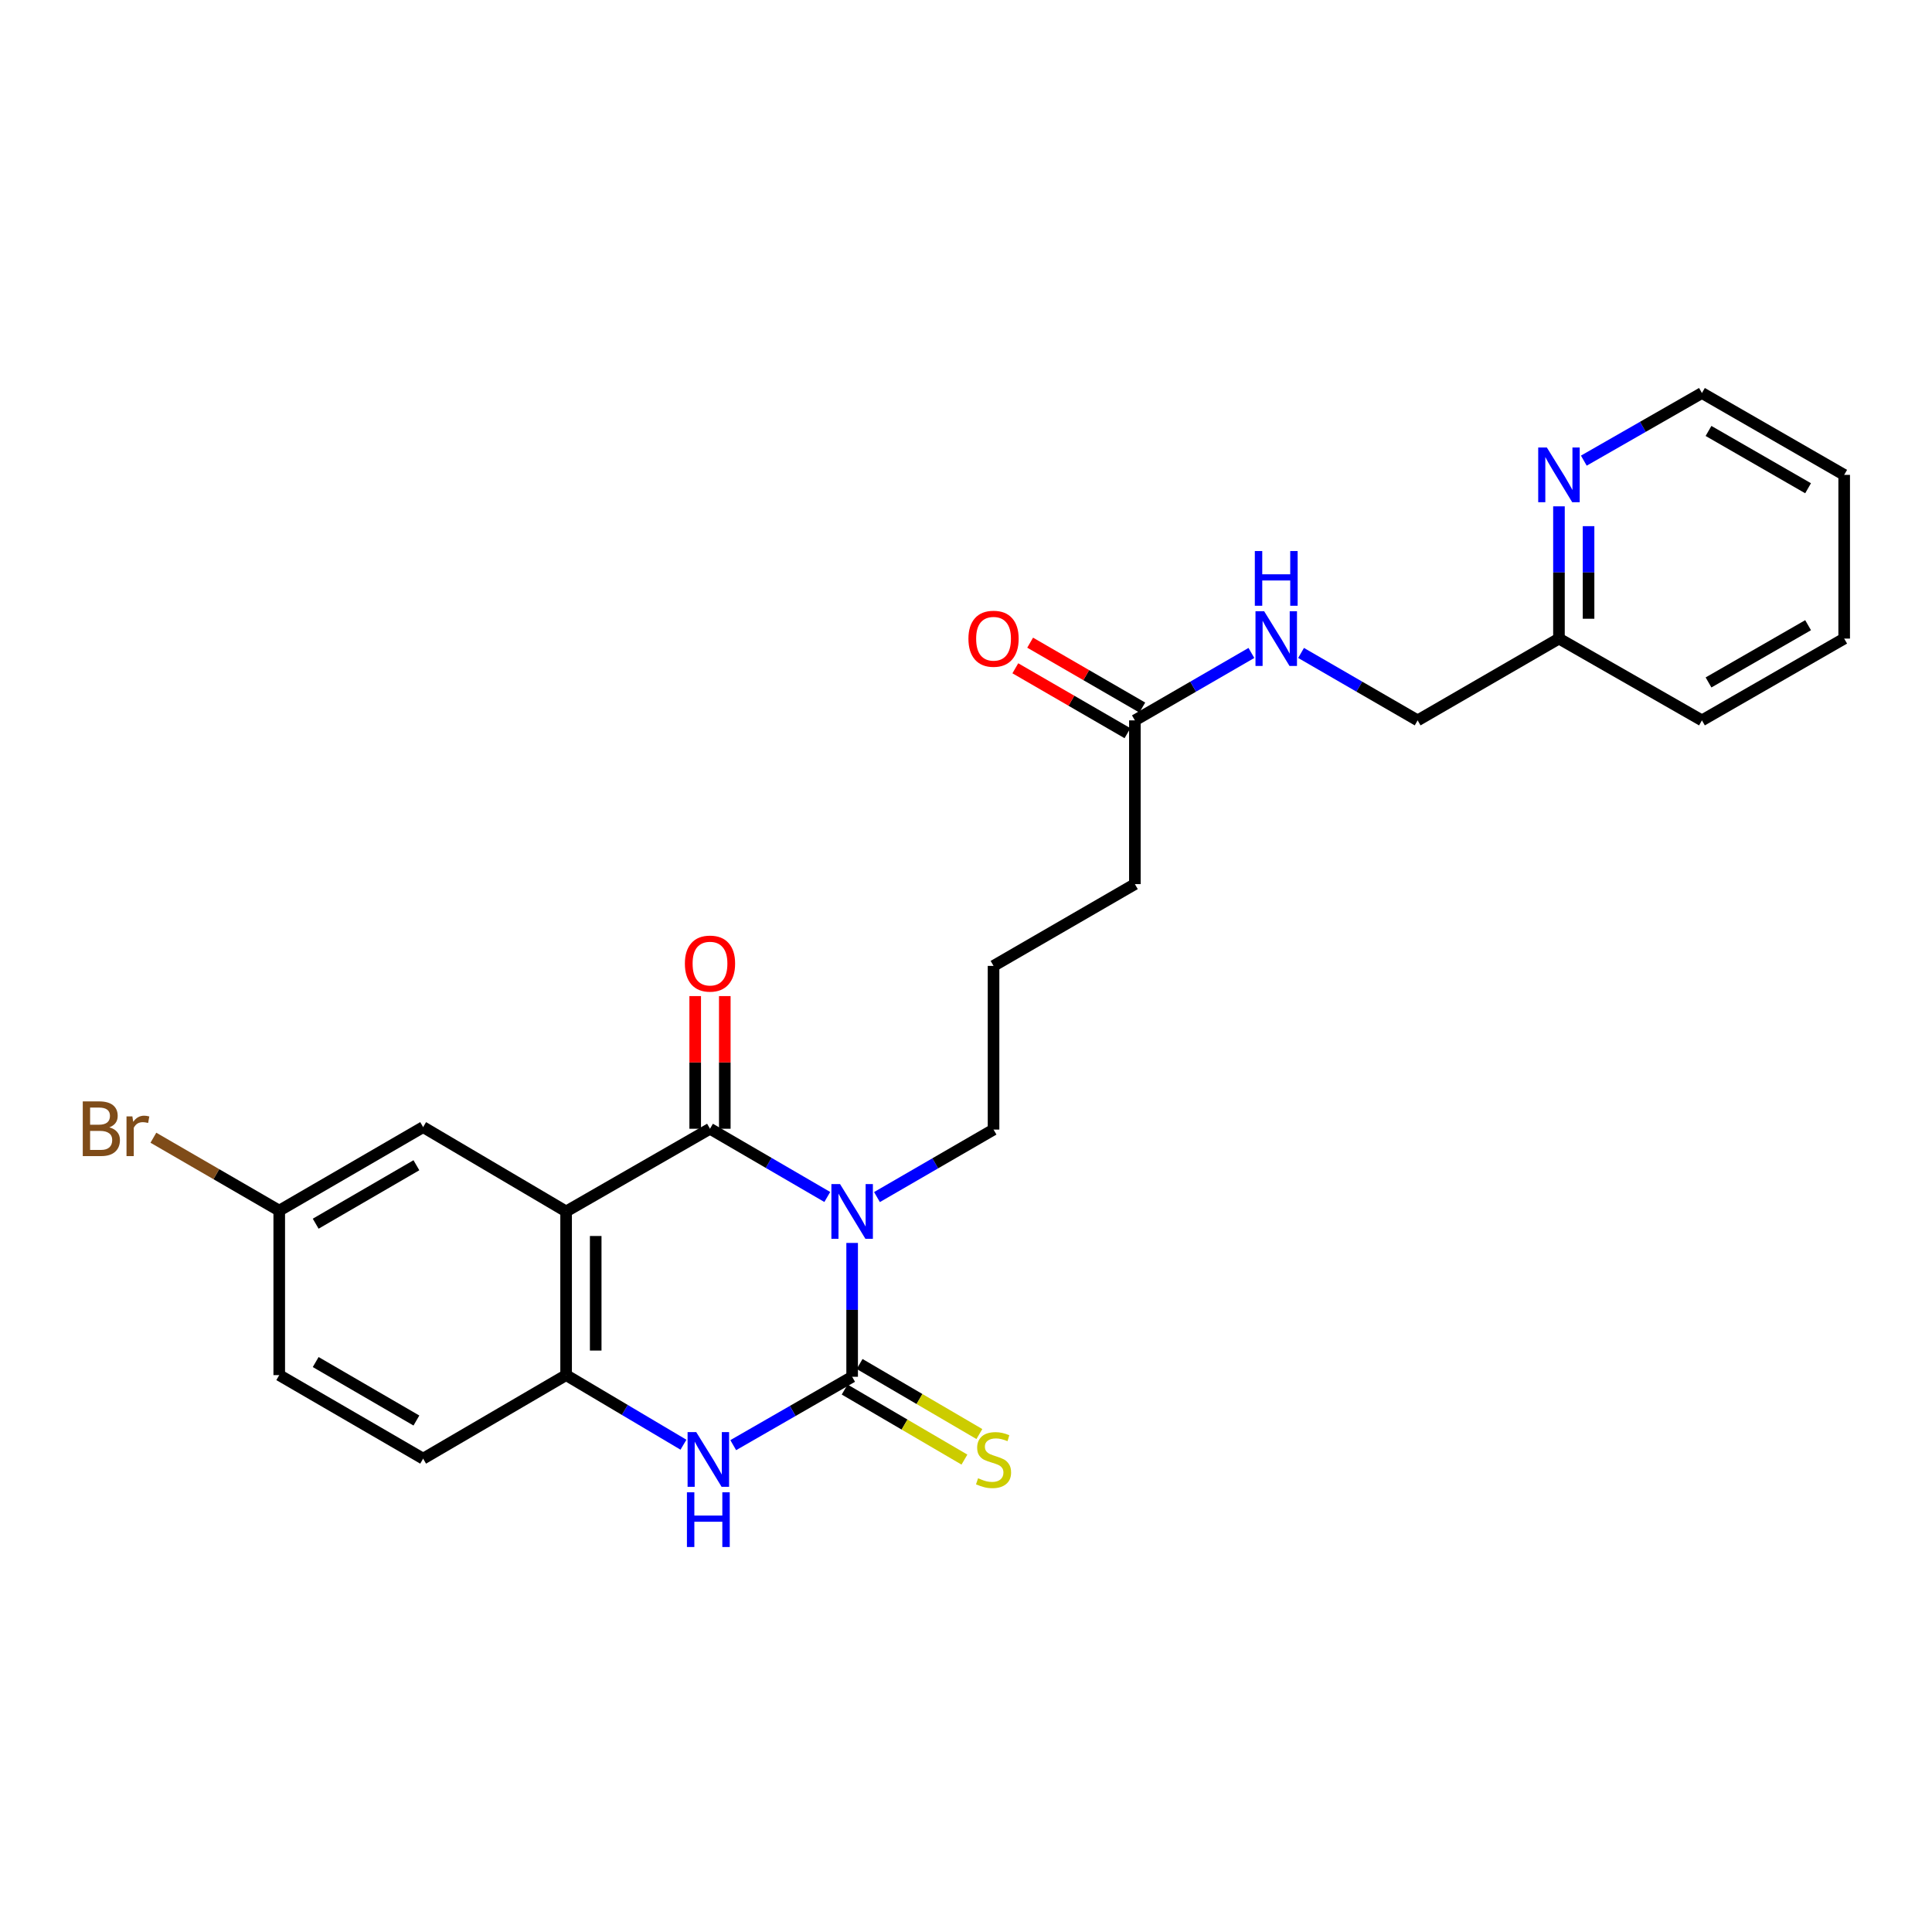 <?xml version='1.0' encoding='iso-8859-1'?>
<svg version='1.1' baseProfile='full'
              xmlns='http://www.w3.org/2000/svg'
                      xmlns:rdkit='http://www.rdkit.org/xml'
                      xmlns:xlink='http://www.w3.org/1999/xlink'
                  xml:space='preserve'
width='1000px' height='1000px' viewBox='0 0 1000 1000'>
<!-- END OF HEADER -->
<rect style='opacity:1.0;fill:#FFFFFF;stroke:none' width='1000' height='1000' x='0' y='0'> </rect>
<path class='bond-0' d='M 441.066,643.342 L 441.066,677.979' style='fill:none;fill-rule:evenodd;stroke:#0000FF;stroke-width:6px;stroke-linecap:butt;stroke-linejoin:miter;stroke-opacity:1' />
<path class='bond-0' d='M 441.066,677.979 L 441.066,712.617' style='fill:none;fill-rule:evenodd;stroke:#000000;stroke-width:6px;stroke-linecap:butt;stroke-linejoin:miter;stroke-opacity:1' />
<path class='bond-1' d='M 428.198,619.556 L 397.846,601.897' style='fill:none;fill-rule:evenodd;stroke:#0000FF;stroke-width:6px;stroke-linecap:butt;stroke-linejoin:miter;stroke-opacity:1' />
<path class='bond-1' d='M 397.846,601.897 L 367.493,584.239' style='fill:none;fill-rule:evenodd;stroke:#000000;stroke-width:6px;stroke-linecap:butt;stroke-linejoin:miter;stroke-opacity:1' />
<path class='bond-13' d='M 453.921,619.6 L 484.088,602.132' style='fill:none;fill-rule:evenodd;stroke:#0000FF;stroke-width:6px;stroke-linecap:butt;stroke-linejoin:miter;stroke-opacity:1' />
<path class='bond-13' d='M 484.088,602.132 L 514.256,584.664' style='fill:none;fill-rule:evenodd;stroke:#000000;stroke-width:6px;stroke-linecap:butt;stroke-linejoin:miter;stroke-opacity:1' />
<path class='bond-3' d='M 441.066,712.617 L 410.293,730.314' style='fill:none;fill-rule:evenodd;stroke:#000000;stroke-width:6px;stroke-linecap:butt;stroke-linejoin:miter;stroke-opacity:1' />
<path class='bond-3' d='M 410.293,730.314 L 379.52,748.01' style='fill:none;fill-rule:evenodd;stroke:#0000FF;stroke-width:6px;stroke-linecap:butt;stroke-linejoin:miter;stroke-opacity:1' />
<path class='bond-5' d='M 437.199,719.229 L 468.194,737.356' style='fill:none;fill-rule:evenodd;stroke:#000000;stroke-width:6px;stroke-linecap:butt;stroke-linejoin:miter;stroke-opacity:1' />
<path class='bond-5' d='M 468.194,737.356 L 499.189,755.484' style='fill:none;fill-rule:evenodd;stroke:#CCCC00;stroke-width:6px;stroke-linecap:butt;stroke-linejoin:miter;stroke-opacity:1' />
<path class='bond-5' d='M 444.933,706.004 L 475.929,724.131' style='fill:none;fill-rule:evenodd;stroke:#000000;stroke-width:6px;stroke-linecap:butt;stroke-linejoin:miter;stroke-opacity:1' />
<path class='bond-5' d='M 475.929,724.131 L 506.924,742.259' style='fill:none;fill-rule:evenodd;stroke:#CCCC00;stroke-width:6px;stroke-linecap:butt;stroke-linejoin:miter;stroke-opacity:1' />
<path class='bond-2' d='M 367.493,584.239 L 293.018,627.043' style='fill:none;fill-rule:evenodd;stroke:#000000;stroke-width:6px;stroke-linecap:butt;stroke-linejoin:miter;stroke-opacity:1' />
<path class='bond-7' d='M 375.153,584.239 L 375.153,549.905' style='fill:none;fill-rule:evenodd;stroke:#000000;stroke-width:6px;stroke-linecap:butt;stroke-linejoin:miter;stroke-opacity:1' />
<path class='bond-7' d='M 375.153,549.905 L 375.153,515.572' style='fill:none;fill-rule:evenodd;stroke:#FF0000;stroke-width:6px;stroke-linecap:butt;stroke-linejoin:miter;stroke-opacity:1' />
<path class='bond-7' d='M 359.833,584.239 L 359.833,549.905' style='fill:none;fill-rule:evenodd;stroke:#000000;stroke-width:6px;stroke-linecap:butt;stroke-linejoin:miter;stroke-opacity:1' />
<path class='bond-7' d='M 359.833,549.905 L 359.833,515.572' style='fill:none;fill-rule:evenodd;stroke:#FF0000;stroke-width:6px;stroke-linecap:butt;stroke-linejoin:miter;stroke-opacity:1' />
<path class='bond-4' d='M 293.018,627.043 L 293.018,711.757' style='fill:none;fill-rule:evenodd;stroke:#000000;stroke-width:6px;stroke-linecap:butt;stroke-linejoin:miter;stroke-opacity:1' />
<path class='bond-4' d='M 308.338,639.75 L 308.338,699.05' style='fill:none;fill-rule:evenodd;stroke:#000000;stroke-width:6px;stroke-linecap:butt;stroke-linejoin:miter;stroke-opacity:1' />
<path class='bond-6' d='M 293.018,627.043 L 219.011,583.396' style='fill:none;fill-rule:evenodd;stroke:#000000;stroke-width:6px;stroke-linecap:butt;stroke-linejoin:miter;stroke-opacity:1' />
<path class='bond-25' d='M 353.754,747.782 L 323.386,729.769' style='fill:none;fill-rule:evenodd;stroke:#0000FF;stroke-width:6px;stroke-linecap:butt;stroke-linejoin:miter;stroke-opacity:1' />
<path class='bond-25' d='M 323.386,729.769 L 293.018,711.757' style='fill:none;fill-rule:evenodd;stroke:#000000;stroke-width:6px;stroke-linecap:butt;stroke-linejoin:miter;stroke-opacity:1' />
<path class='bond-11' d='M 293.018,711.757 L 219.011,754.995' style='fill:none;fill-rule:evenodd;stroke:#000000;stroke-width:6px;stroke-linecap:butt;stroke-linejoin:miter;stroke-opacity:1' />
<path class='bond-14' d='M 219.011,583.396 L 144.535,626.617' style='fill:none;fill-rule:evenodd;stroke:#000000;stroke-width:6px;stroke-linecap:butt;stroke-linejoin:miter;stroke-opacity:1' />
<path class='bond-14' d='M 215.529,603.13 L 163.397,633.385' style='fill:none;fill-rule:evenodd;stroke:#000000;stroke-width:6px;stroke-linecap:butt;stroke-linejoin:miter;stroke-opacity:1' />
<path class='bond-8' d='M 587.412,372.865 L 587.412,457.614' style='fill:none;fill-rule:evenodd;stroke:#000000;stroke-width:6px;stroke-linecap:butt;stroke-linejoin:miter;stroke-opacity:1' />
<path class='bond-9' d='M 587.412,372.865 L 617.568,355.416' style='fill:none;fill-rule:evenodd;stroke:#000000;stroke-width:6px;stroke-linecap:butt;stroke-linejoin:miter;stroke-opacity:1' />
<path class='bond-9' d='M 617.568,355.416 L 647.723,337.966' style='fill:none;fill-rule:evenodd;stroke:#0000FF;stroke-width:6px;stroke-linecap:butt;stroke-linejoin:miter;stroke-opacity:1' />
<path class='bond-12' d='M 591.249,366.235 L 562.228,349.44' style='fill:none;fill-rule:evenodd;stroke:#000000;stroke-width:6px;stroke-linecap:butt;stroke-linejoin:miter;stroke-opacity:1' />
<path class='bond-12' d='M 562.228,349.44 L 533.206,332.645' style='fill:none;fill-rule:evenodd;stroke:#FF0000;stroke-width:6px;stroke-linecap:butt;stroke-linejoin:miter;stroke-opacity:1' />
<path class='bond-12' d='M 583.575,379.495 L 554.554,362.7' style='fill:none;fill-rule:evenodd;stroke:#000000;stroke-width:6px;stroke-linecap:butt;stroke-linejoin:miter;stroke-opacity:1' />
<path class='bond-12' d='M 554.554,362.7 L 525.532,345.905' style='fill:none;fill-rule:evenodd;stroke:#FF0000;stroke-width:6px;stroke-linecap:butt;stroke-linejoin:miter;stroke-opacity:1' />
<path class='bond-16' d='M 673.431,337.964 L 703.599,355.415' style='fill:none;fill-rule:evenodd;stroke:#0000FF;stroke-width:6px;stroke-linecap:butt;stroke-linejoin:miter;stroke-opacity:1' />
<path class='bond-16' d='M 703.599,355.415 L 733.767,372.865' style='fill:none;fill-rule:evenodd;stroke:#000000;stroke-width:6px;stroke-linecap:butt;stroke-linejoin:miter;stroke-opacity:1' />
<path class='bond-10' d='M 806.914,262.076 L 806.914,296.302' style='fill:none;fill-rule:evenodd;stroke:#0000FF;stroke-width:6px;stroke-linecap:butt;stroke-linejoin:miter;stroke-opacity:1' />
<path class='bond-10' d='M 806.914,296.302 L 806.914,330.529' style='fill:none;fill-rule:evenodd;stroke:#000000;stroke-width:6px;stroke-linecap:butt;stroke-linejoin:miter;stroke-opacity:1' />
<path class='bond-10' d='M 822.235,272.344 L 822.235,296.302' style='fill:none;fill-rule:evenodd;stroke:#0000FF;stroke-width:6px;stroke-linecap:butt;stroke-linejoin:miter;stroke-opacity:1' />
<path class='bond-10' d='M 822.235,296.302 L 822.235,320.261' style='fill:none;fill-rule:evenodd;stroke:#000000;stroke-width:6px;stroke-linecap:butt;stroke-linejoin:miter;stroke-opacity:1' />
<path class='bond-21' d='M 819.786,238.427 L 850.354,220.923' style='fill:none;fill-rule:evenodd;stroke:#0000FF;stroke-width:6px;stroke-linecap:butt;stroke-linejoin:miter;stroke-opacity:1' />
<path class='bond-21' d='M 850.354,220.923 L 880.921,203.419' style='fill:none;fill-rule:evenodd;stroke:#000000;stroke-width:6px;stroke-linecap:butt;stroke-linejoin:miter;stroke-opacity:1' />
<path class='bond-26' d='M 219.011,754.995 L 144.535,711.757' style='fill:none;fill-rule:evenodd;stroke:#000000;stroke-width:6px;stroke-linecap:butt;stroke-linejoin:miter;stroke-opacity:1' />
<path class='bond-26' d='M 215.532,735.26 L 163.399,704.993' style='fill:none;fill-rule:evenodd;stroke:#000000;stroke-width:6px;stroke-linecap:butt;stroke-linejoin:miter;stroke-opacity:1' />
<path class='bond-19' d='M 514.256,584.664 L 514.256,499.95' style='fill:none;fill-rule:evenodd;stroke:#000000;stroke-width:6px;stroke-linecap:butt;stroke-linejoin:miter;stroke-opacity:1' />
<path class='bond-17' d='M 144.535,626.617 L 144.535,711.757' style='fill:none;fill-rule:evenodd;stroke:#000000;stroke-width:6px;stroke-linecap:butt;stroke-linejoin:miter;stroke-opacity:1' />
<path class='bond-18' d='M 144.535,626.617 L 111.964,607.749' style='fill:none;fill-rule:evenodd;stroke:#000000;stroke-width:6px;stroke-linecap:butt;stroke-linejoin:miter;stroke-opacity:1' />
<path class='bond-18' d='M 111.964,607.749 L 79.393,588.881' style='fill:none;fill-rule:evenodd;stroke:#7F4C19;stroke-width:6px;stroke-linecap:butt;stroke-linejoin:miter;stroke-opacity:1' />
<path class='bond-15' d='M 806.914,330.529 L 733.767,372.865' style='fill:none;fill-rule:evenodd;stroke:#000000;stroke-width:6px;stroke-linecap:butt;stroke-linejoin:miter;stroke-opacity:1' />
<path class='bond-22' d='M 806.914,330.529 L 880.921,372.865' style='fill:none;fill-rule:evenodd;stroke:#000000;stroke-width:6px;stroke-linecap:butt;stroke-linejoin:miter;stroke-opacity:1' />
<path class='bond-20' d='M 514.256,499.95 L 587.412,457.614' style='fill:none;fill-rule:evenodd;stroke:#000000;stroke-width:6px;stroke-linecap:butt;stroke-linejoin:miter;stroke-opacity:1' />
<path class='bond-27' d='M 880.921,203.419 L 954.545,245.797' style='fill:none;fill-rule:evenodd;stroke:#000000;stroke-width:6px;stroke-linecap:butt;stroke-linejoin:miter;stroke-opacity:1' />
<path class='bond-27' d='M 884.322,223.054 L 935.859,252.719' style='fill:none;fill-rule:evenodd;stroke:#000000;stroke-width:6px;stroke-linecap:butt;stroke-linejoin:miter;stroke-opacity:1' />
<path class='bond-24' d='M 880.921,372.865 L 954.545,330.529' style='fill:none;fill-rule:evenodd;stroke:#000000;stroke-width:6px;stroke-linecap:butt;stroke-linejoin:miter;stroke-opacity:1' />
<path class='bond-24' d='M 884.328,353.233 L 935.865,323.598' style='fill:none;fill-rule:evenodd;stroke:#000000;stroke-width:6px;stroke-linecap:butt;stroke-linejoin:miter;stroke-opacity:1' />
<path class='bond-23' d='M 954.545,245.797 L 954.545,330.529' style='fill:none;fill-rule:evenodd;stroke:#000000;stroke-width:6px;stroke-linecap:butt;stroke-linejoin:miter;stroke-opacity:1' />
<path  class='atom-0' d='M 434.806 612.883
L 444.086 627.883
Q 445.006 629.363, 446.486 632.043
Q 447.966 634.723, 448.046 634.883
L 448.046 612.883
L 451.806 612.883
L 451.806 641.203
L 447.926 641.203
L 437.966 624.803
Q 436.806 622.883, 435.566 620.683
Q 434.366 618.483, 434.006 617.803
L 434.006 641.203
L 430.326 641.203
L 430.326 612.883
L 434.806 612.883
' fill='#0000FF'/>
<path  class='atom-4' d='M 360.373 741.261
L 369.653 756.261
Q 370.573 757.741, 372.053 760.421
Q 373.533 763.101, 373.613 763.261
L 373.613 741.261
L 377.373 741.261
L 377.373 769.581
L 373.493 769.581
L 363.533 753.181
Q 362.373 751.261, 361.133 749.061
Q 359.933 746.861, 359.573 746.181
L 359.573 769.581
L 355.893 769.581
L 355.893 741.261
L 360.373 741.261
' fill='#0000FF'/>
<path  class='atom-4' d='M 355.553 772.413
L 359.393 772.413
L 359.393 784.453
L 373.873 784.453
L 373.873 772.413
L 377.713 772.413
L 377.713 800.733
L 373.873 800.733
L 373.873 787.653
L 359.393 787.653
L 359.393 800.733
L 355.553 800.733
L 355.553 772.413
' fill='#0000FF'/>
<path  class='atom-6' d='M 506.256 765.141
Q 506.576 765.261, 507.896 765.821
Q 509.216 766.381, 510.656 766.741
Q 512.136 767.061, 513.576 767.061
Q 516.256 767.061, 517.816 765.781
Q 519.376 764.461, 519.376 762.181
Q 519.376 760.621, 518.576 759.661
Q 517.816 758.701, 516.616 758.181
Q 515.416 757.661, 513.416 757.061
Q 510.896 756.301, 509.376 755.581
Q 507.896 754.861, 506.816 753.341
Q 505.776 751.821, 505.776 749.261
Q 505.776 745.701, 508.176 743.501
Q 510.616 741.301, 515.416 741.301
Q 518.696 741.301, 522.416 742.861
L 521.496 745.941
Q 518.096 744.541, 515.536 744.541
Q 512.776 744.541, 511.256 745.701
Q 509.736 746.821, 509.776 748.781
Q 509.776 750.301, 510.536 751.221
Q 511.336 752.141, 512.456 752.661
Q 513.616 753.181, 515.536 753.781
Q 518.096 754.581, 519.616 755.381
Q 521.136 756.181, 522.216 757.821
Q 523.336 759.421, 523.336 762.181
Q 523.336 766.101, 520.696 768.221
Q 518.096 770.301, 513.736 770.301
Q 511.216 770.301, 509.296 769.741
Q 507.416 769.221, 505.176 768.301
L 506.256 765.141
' fill='#CCCC00'/>
<path  class='atom-8' d='M 354.493 498.753
Q 354.493 491.953, 357.853 488.153
Q 361.213 484.353, 367.493 484.353
Q 373.773 484.353, 377.133 488.153
Q 380.493 491.953, 380.493 498.753
Q 380.493 505.633, 377.093 509.553
Q 373.693 513.433, 367.493 513.433
Q 361.253 513.433, 357.853 509.553
Q 354.493 505.673, 354.493 498.753
M 367.493 510.233
Q 371.813 510.233, 374.133 507.353
Q 376.493 504.433, 376.493 498.753
Q 376.493 493.193, 374.133 490.393
Q 371.813 487.553, 367.493 487.553
Q 363.173 487.553, 360.813 490.353
Q 358.493 493.153, 358.493 498.753
Q 358.493 504.473, 360.813 507.353
Q 363.173 510.233, 367.493 510.233
' fill='#FF0000'/>
<path  class='atom-10' d='M 654.317 316.369
L 663.597 331.369
Q 664.517 332.849, 665.997 335.529
Q 667.477 338.209, 667.557 338.369
L 667.557 316.369
L 671.317 316.369
L 671.317 344.689
L 667.437 344.689
L 657.477 328.289
Q 656.317 326.369, 655.077 324.169
Q 653.877 321.969, 653.517 321.289
L 653.517 344.689
L 649.837 344.689
L 649.837 316.369
L 654.317 316.369
' fill='#0000FF'/>
<path  class='atom-10' d='M 649.497 285.217
L 653.337 285.217
L 653.337 297.257
L 667.817 297.257
L 667.817 285.217
L 671.657 285.217
L 671.657 313.537
L 667.817 313.537
L 667.817 300.457
L 653.337 300.457
L 653.337 313.537
L 649.497 313.537
L 649.497 285.217
' fill='#0000FF'/>
<path  class='atom-11' d='M 800.654 231.637
L 809.934 246.637
Q 810.854 248.117, 812.334 250.797
Q 813.814 253.477, 813.894 253.637
L 813.894 231.637
L 817.654 231.637
L 817.654 259.957
L 813.774 259.957
L 803.814 243.557
Q 802.654 241.637, 801.414 239.437
Q 800.214 237.237, 799.854 236.557
L 799.854 259.957
L 796.174 259.957
L 796.174 231.637
L 800.654 231.637
' fill='#0000FF'/>
<path  class='atom-13' d='M 501.256 330.609
Q 501.256 323.809, 504.616 320.009
Q 507.976 316.209, 514.256 316.209
Q 520.536 316.209, 523.896 320.009
Q 527.256 323.809, 527.256 330.609
Q 527.256 337.489, 523.856 341.409
Q 520.456 345.289, 514.256 345.289
Q 508.016 345.289, 504.616 341.409
Q 501.256 337.529, 501.256 330.609
M 514.256 342.089
Q 518.576 342.089, 520.896 339.209
Q 523.256 336.289, 523.256 330.609
Q 523.256 325.049, 520.896 322.249
Q 518.576 319.409, 514.256 319.409
Q 509.936 319.409, 507.576 322.209
Q 505.256 325.009, 505.256 330.609
Q 505.256 336.329, 507.576 339.209
Q 509.936 342.089, 514.256 342.089
' fill='#FF0000'/>
<path  class='atom-19' d='M 56.599 583.519
Q 59.319 584.279, 60.679 585.959
Q 62.08 587.599, 62.08 590.039
Q 62.08 593.959, 59.559 596.199
Q 57.08 598.399, 52.359 598.399
L 42.84 598.399
L 42.84 570.079
L 51.2 570.079
Q 56.039 570.079, 58.48 572.039
Q 60.919 573.999, 60.919 577.599
Q 60.919 581.879, 56.599 583.519
M 46.639 573.279
L 46.639 582.159
L 51.2 582.159
Q 53.999 582.159, 55.44 581.039
Q 56.919 579.879, 56.919 577.599
Q 56.919 573.279, 51.2 573.279
L 46.639 573.279
M 52.359 595.199
Q 55.12 595.199, 56.599 593.879
Q 58.08 592.559, 58.08 590.039
Q 58.08 587.719, 56.44 586.559
Q 54.84 585.359, 51.76 585.359
L 46.639 585.359
L 46.639 595.199
L 52.359 595.199
' fill='#7F4C19'/>
<path  class='atom-19' d='M 68.519 577.839
L 68.96 580.679
Q 71.12 577.479, 74.639 577.479
Q 75.76 577.479, 77.279 577.879
L 76.68 581.239
Q 74.96 580.839, 73.999 580.839
Q 72.32 580.839, 71.2 581.519
Q 70.12 582.159, 69.24 583.719
L 69.24 598.399
L 65.48 598.399
L 65.48 577.839
L 68.519 577.839
' fill='#7F4C19'/>
</svg>
